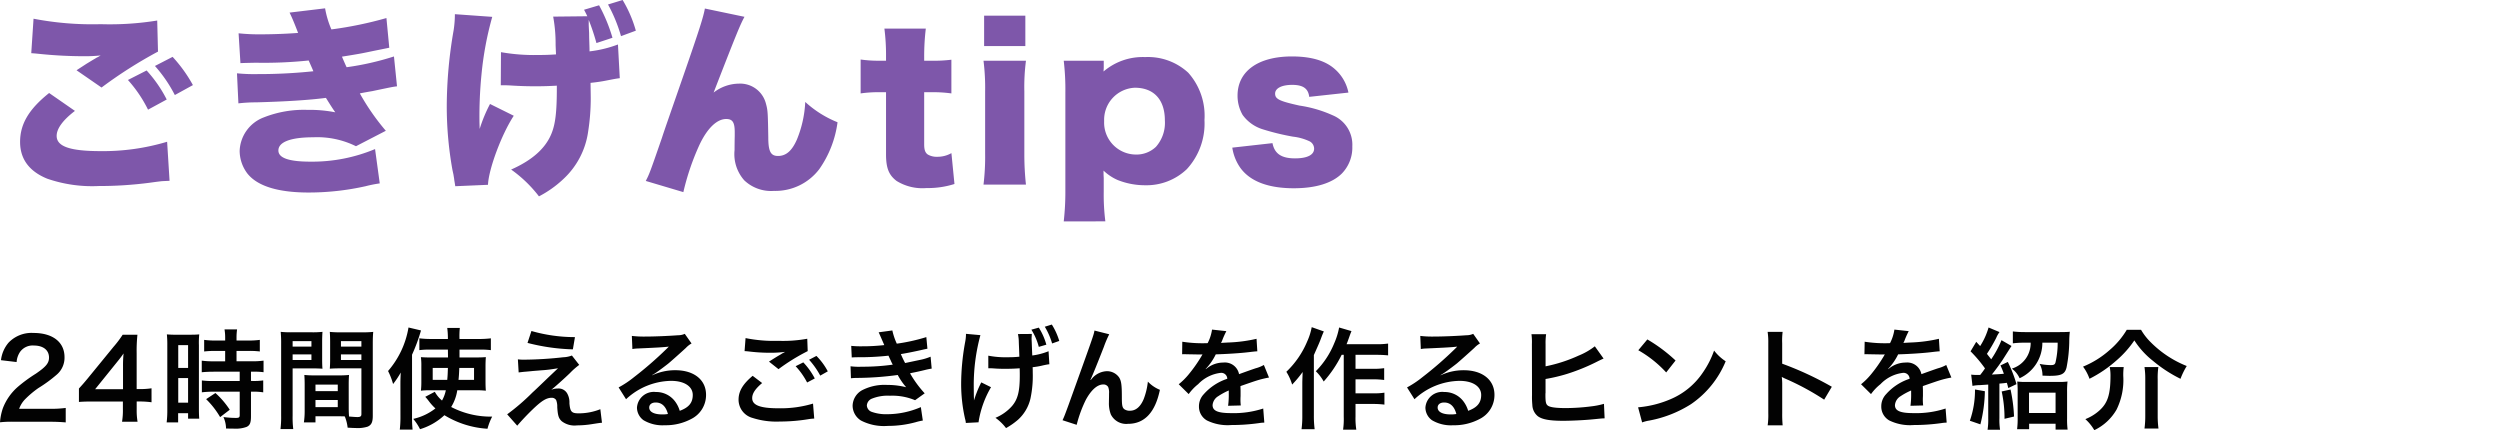 <svg xmlns="http://www.w3.org/2000/svg" width="320.069" height="55.074" viewBox="0 0 320.069 55.074">
  <g id="グループ_65677" data-name="グループ 65677" transform="translate(-24.446 -105.172)">
    <g id="グループ_47294" data-name="グループ 47294" transform="translate(-112.31 -3061)">
      <path id="パス_188461" data-name="パス 188461" d="M7.046-10.92C4.472-8.866,3.328-6.968,3.328-4.654,3.328-2.47,4.5-.884,6.812.052a17.609,17.609,0,0,0,6.6.936A49.783,49.783,0,0,0,19.89.572l.728-.1c.39-.052.65-.078.806-.1.39-.026.546-.026,1.04-.052L22.152-4.68a28.473,28.473,0,0,1-8.5,1.2c-3.952,0-5.642-.6-5.642-1.95,0-.936.806-2.028,2.34-3.2Zm-2.288-5.1c.364.026.39.026.91.078a56.377,56.377,0,0,0,5.85.312,19.2,19.2,0,0,0,2.132-.1c-.156.078-.26.156-.312.182l-.26.13c-.026.026-.208.13-.39.234l-.858.52c-.39.26-.728.468-1.274.832l3.2,2.21a57.076,57.076,0,0,1,7.228-4.6l-.1-3.978a37.919,37.919,0,0,1-7.228.468,39.779,39.779,0,0,1-8.606-.7Zm12.376,3.432a16.737,16.737,0,0,1,2.574,3.8l2.392-1.3a16.658,16.658,0,0,0-2.574-3.718Zm3.458-1.794A17.743,17.743,0,0,1,23.14-10.66l2.314-1.274a18.278,18.278,0,0,0-2.6-3.614Zm10.946-.364c.6-.026.78-.026,1.95-.052a54.986,54.986,0,0,0,6.786-.286c.312.7.52,1.17.6,1.378a66.321,66.321,0,0,1-7.1.364,22.189,22.189,0,0,1-2.678-.1l.182,3.848a19.45,19.45,0,0,1,2.262-.13c3.744-.1,6.734-.286,8.944-.572.52.832.91,1.456,1.2,1.846a17.237,17.237,0,0,0-3.588-.312,13.956,13.956,0,0,0-5.564.962,4.767,4.767,0,0,0-3.094,4.29A4.852,4.852,0,0,0,32.4-.65C33.67.988,36.322,1.82,40.274,1.82a33.4,33.4,0,0,0,7.28-.806A17.035,17.035,0,0,1,49.374.65l-.6-4.394a20.813,20.813,0,0,1-8.268,1.612c-2.756,0-4.108-.468-4.108-1.43,0-1.092,1.586-1.69,4.472-1.69a11.175,11.175,0,0,1,5.46,1.144l3.822-1.976a29.5,29.5,0,0,1-3.328-4.784c.338-.078,1.534-.286,1.56-.286,2.6-.546,2.6-.546,3.2-.624l-.39-3.822a35.4,35.4,0,0,1-6.058,1.378c-.1-.182-.39-.858-.6-1.352,2.6-.416,2.626-.442,4.134-.754,1.43-.286,1.43-.286,1.924-.39l-.364-3.8a48.524,48.524,0,0,1-7.046,1.456,11.732,11.732,0,0,1-.806-2.7l-4.55.546c.234.468.546,1.17,1.092,2.6-1.17.1-3.172.182-4.654.182a25.1,25.1,0,0,1-2.964-.13ZM71.578-20.7a19.232,19.232,0,0,1,.312,3.562c0,.182.026.7.052,1.274-.754.052-1.4.078-2.366.078a24.243,24.243,0,0,1-4.68-.364l-.026,4.238c.754,0,.832,0,1.664.052.91.052,1.794.078,2.756.078,1.066,0,1.742-.026,2.756-.078v.312c0,3.042-.182,4.576-.676,5.8-.754,1.9-2.47,3.432-5.174,4.628a16.416,16.416,0,0,1,3.562,3.432A13.72,13.72,0,0,0,72.9.078,10.177,10.177,0,0,0,76.05-5.954a27.561,27.561,0,0,0,.338-4.186c0-.312,0-.312-.026-2.08a21,21,0,0,0,2.236-.338c.936-.182,1.092-.208,1.508-.26l-.234-4.316a15.176,15.176,0,0,1-3.64.884c0-.546-.026-.988-.026-1.17-.026-.65-.026-1.066-.026-1.17-.052-.988-.052-.988-.052-1.3v-.39a28.131,28.131,0,0,1,.988,2.964l2.054-.676a20.9,20.9,0,0,0-1.716-4.16l-1.924.572c.208.39.286.546.416.832Zm-12.584-.312a13.552,13.552,0,0,1-.156,2.028,57.274,57.274,0,0,0-.884,9.672,46.076,46.076,0,0,0,.728,8.242l.13.6c.052.338.1.572.1.676.052.312.078.442.13.806L63.232.832c.078-1.976,1.716-6.422,3.3-8.84L63.492-9.516a18.879,18.879,0,0,0-1.326,3.2C62.14-7.2,62.14-7.2,62.14-7.28a54.446,54.446,0,0,1,.26-6.006,41.5,41.5,0,0,1,1.378-7.384ZM82.16-18.9a15.849,15.849,0,0,0-1.69-3.926l-1.872.572A19.33,19.33,0,0,1,80.262-18.2ZM91-21.736c-.182,1.04-.676,2.626-2.782,8.684-1.586,4.576-2.5,7.176-2.7,7.826C83.954-.7,83.9-.572,83.434.338l4.81,1.43a31.8,31.8,0,0,1,2.028-5.98c1.014-2.184,2.262-3.38,3.458-3.38.806,0,1.092.416,1.092,1.69v.442C94.8-4.342,94.8-3.848,94.8-3.614A5.046,5.046,0,0,0,96.044.26a4.98,4.98,0,0,0,3.8,1.352,7.054,7.054,0,0,0,5.8-2.782,13.5,13.5,0,0,0,2.34-6.006,13.585,13.585,0,0,1-4.134-2.6,14.359,14.359,0,0,1-1.066,4.81c-.624,1.43-1.378,2.106-2.418,2.106-.936,0-1.248-.572-1.248-2.392C99.06-8.476,99.06-8.684,98.8-9.62a3.4,3.4,0,0,0-3.458-2.5,5.368,5.368,0,0,0-3.224,1.144c3.016-7.774,3.406-8.684,3.952-9.7Zm23.192,6.682h-.936a15.678,15.678,0,0,1-2.314-.156v4.342a15.716,15.716,0,0,1,2.262-.156h.988v7.956c0,1.768.364,2.652,1.352,3.406a6.273,6.273,0,0,0,3.822.91,11.185,11.185,0,0,0,3.588-.52l-.39-3.952a3.587,3.587,0,0,1-1.82.468,2.258,2.258,0,0,1-1.2-.286c-.338-.234-.468-.6-.468-1.326v-6.656h1.092a16.8,16.8,0,0,1,2.392.156v-4.316a17.771,17.771,0,0,1-2.548.13h-.936V-15.6a30.215,30.215,0,0,1,.208-3.562h-5.3a26.5,26.5,0,0,1,.208,3.562Zm12.558-5.772v3.9h5.278v-3.9Zm-.078,5.772a27.878,27.878,0,0,1,.208,3.926V-3.12a29.085,29.085,0,0,1-.208,3.926h5.434A35.471,35.471,0,0,1,131.9-3.12v-8.008a25.837,25.837,0,0,1,.208-3.926Zm15.6,20.566a27.169,27.169,0,0,1-.208-3.77V-.052c-.026-.364-.026-.7-.026-.936a6.148,6.148,0,0,0,1.794,1.2,9.379,9.379,0,0,0,3.51.676A7.462,7.462,0,0,0,152.7-1.17a8.624,8.624,0,0,0,2.262-6.292,8.27,8.27,0,0,0-2.08-6.058,7.594,7.594,0,0,0-5.512-2,7.712,7.712,0,0,0-5.33,1.846c0-.13.026-.338.026-.494v-.884h-5.122a31.844,31.844,0,0,1,.208,4.082V1.716a33.4,33.4,0,0,1-.208,3.8ZM146.2-3.042a4.091,4.091,0,0,1-4.082-4.29,4.105,4.105,0,0,1,3.926-4.264c2.444,0,3.848,1.534,3.848,4.186a4.646,4.646,0,0,1-1.144,3.38A3.6,3.6,0,0,1,146.2-3.042Zm12.324-.884a6.034,6.034,0,0,0,1.04,2.6c1.248,1.716,3.562,2.6,6.838,2.6,2.782,0,4.914-.65,6.162-1.9a4.767,4.767,0,0,0,1.326-3.458,4.077,4.077,0,0,0-2.5-3.978,15.926,15.926,0,0,0-4.264-1.248c-2.574-.572-3.12-.832-3.12-1.534,0-.676.832-1.118,2.184-1.118,1.4,0,2.054.468,2.184,1.534l5.018-.546a5.4,5.4,0,0,0-1.69-2.964c-1.222-1.118-3.068-1.664-5.538-1.664-4.342,0-6.968,1.9-6.968,5.018a4.929,4.929,0,0,0,.65,2.47,4.987,4.987,0,0,0,2.6,1.846,30.651,30.651,0,0,0,3.848.936,6.765,6.765,0,0,1,2.132.6A1.065,1.065,0,0,1,169-3.8c0,.806-.884,1.248-2.444,1.248-1.742,0-2.626-.6-2.886-1.95Z" transform="translate(136 3189)" fill="#7e57aa"/>
      <path id="パス_188462" data-name="パス 188462" d="M7.056.168c.9,0,1.456.028,2.114.084V-1.6a14.71,14.71,0,0,1-2.044.112H3.206A3.375,3.375,0,0,1,4-2.744a12.248,12.248,0,0,1,1.666-1.4A17.527,17.527,0,0,0,8.022-5.866a2.842,2.842,0,0,0,.994-2.24c0-1.918-1.512-3.094-3.962-3.094A4.071,4.071,0,0,0,1.848-9.954a4.2,4.2,0,0,0-.966,2.24l2,.238a2.661,2.661,0,0,1,.434-1.288A1.978,1.978,0,0,1,5.1-9.59c1.19,0,1.932.588,1.932,1.54,0,.714-.392,1.176-1.68,2.058A19.28,19.28,0,0,0,3.038-4.3,6.91,6.91,0,0,0,1.12-1.554,7.153,7.153,0,0,0,.756.238,12.9,12.9,0,0,1,2.562.168Zm13.1-4.284a9.217,9.217,0,0,1-1.414.1h-.49V-8.61a19.7,19.7,0,0,1,.1-2.366h-1.89A13.324,13.324,0,0,1,15.3-9.436l-3.318,4.06c-.49.588-.644.77-1.12,1.288v1.722c.476-.042.924-.056,1.75-.056h3.878v.966A8.93,8.93,0,0,1,16.38.168h1.988a8.7,8.7,0,0,1-.112-1.6v-.994h.5a10.8,10.8,0,0,1,1.4.1ZM16.506-4h-3.57l2.688-3.332c.5-.616.672-.84.952-1.246a15.843,15.843,0,0,0-.07,1.68ZM29.582-8.9v1.33H28.14a10.769,10.769,0,0,1-1.554-.084v1.484c.434-.042.952-.07,1.54-.07h3.318v1.19H28.126a10.389,10.389,0,0,1-1.526-.07V-3.6a12.538,12.538,0,0,1,1.5-.084h3.346V-.7c0,.308-.084.378-.518.378a12.473,12.473,0,0,1-1.568-.112,3.609,3.609,0,0,1,.336,1.47c.966.014.966.014,1.092.014a3.924,3.924,0,0,0,1.54-.224c.42-.2.56-.532.56-1.344V-3.682h.182a7.612,7.612,0,0,1,1.386.084V-5.124a8.539,8.539,0,0,1-1.386.07h-.182v-1.19h.238a9.105,9.105,0,0,1,1.372.07V-7.658a10.333,10.333,0,0,1-1.526.084H31.038V-8.9h1.54a10.156,10.156,0,0,1,1.442.07v-1.484a10.322,10.322,0,0,1-1.456.084H31.038v-.378a7.443,7.443,0,0,1,.07-1.05H29.5a6.257,6.257,0,0,1,.084,1.05v.378H28.35a10.185,10.185,0,0,1-1.456-.084v1.484a11.856,11.856,0,0,1,1.5-.07Zm-7.406,7.49A12.754,12.754,0,0,1,22.092.252h1.47V-.924h1.274v.7h1.428c-.028-.35-.042-.658-.042-1.4V-9.632a10.5,10.5,0,0,1,.042-1.386c-.336.028-.588.042-1.218.042H23.352a12.129,12.129,0,0,1-1.232-.042A13.124,13.124,0,0,1,22.176-9.6Zm1.4-8.232h1.26V-6.72h-1.26Zm0,4.214h1.26v3.15h-1.26Zm6.594,4.06a10.744,10.744,0,0,0-1.834-2.142l-1.19.784a10.7,10.7,0,0,1,1.792,2.3ZM45.4-4.564c0-.546.014-.9.042-1.26a11.259,11.259,0,0,1-1.3.056H41.02a11.415,11.415,0,0,1-1.3-.056c.028.378.042.77.042,1.26v3.416a9.651,9.651,0,0,1-.1,1.4h1.484V-.532h2.968c.112,0,.378,0,.784.014A5.317,5.317,0,0,1,45.262.924c.714.042.77.042.966.042A4.264,4.264,0,0,0,47.81.8c.5-.21.672-.574.672-1.414v-9.17c0-.7.014-1.05.056-1.554a12.558,12.558,0,0,1-1.442.056H44.408a11.979,11.979,0,0,1-1.428-.056c.028.434.042.826.042,1.3V-7.9c0,.6-.014.868-.042,1.274.35-.028.8-.042,1.288-.042h2.758V-.812c0,.28-.126.378-.518.378-.252,0-.756-.042-1.064-.07-.028-.364-.042-.686-.042-1.218Zm-.994-5.586h2.618v.7H44.408Zm0,1.694h2.618v.714H44.408ZM41.146-4.592H44v.84H41.146Zm0,1.974H44v.91H41.146ZM38.22-6.664h2.534c.49,0,.924.014,1.288.042C42.014-6.93,42-7.252,42-7.9v-2.142c0-.546.014-.854.042-1.3a11.829,11.829,0,0,1-1.428.056H38.136a12.715,12.715,0,0,1-1.442-.056,15.521,15.521,0,0,1,.056,1.568V-.63a12.516,12.516,0,0,1-.084,1.736H38.3A12.144,12.144,0,0,1,38.22-.616Zm0-3.486h2.408v.7H38.22Zm0,1.694h2.408v.714H38.22ZM61.6-3.864a11.857,11.857,0,0,1,1.358.056c-.028-.336-.042-.6-.042-1.274V-6.888c0-.518.014-.868.042-1.218-.392.028-.686.042-1.316.042H59.584V-9.072H62.2A10.365,10.365,0,0,1,63.6-9v-1.512a12.838,12.838,0,0,1-1.582.084H59.584a9.786,9.786,0,0,1,.042-1.414h-1.61A11.011,11.011,0,0,1,58.1-10.43H55.958a11.961,11.961,0,0,1-1.512-.084V-9a9.508,9.508,0,0,1,1.344-.07H58.1l.014,1.008h-2.17c-.672,0-.882-.014-1.3-.042A8.234,8.234,0,0,1,54.7-6.93v1.946a9.884,9.884,0,0,1-.056,1.176,9.157,9.157,0,0,1,1.134-.056h2.058a4.389,4.389,0,0,1-.49,1.316,3.966,3.966,0,0,1-.924-1.12L55.2-3.024c.14.154.252.28.434.518a6.448,6.448,0,0,0,.868.966A7.077,7.077,0,0,1,53.662-.2,6.5,6.5,0,0,1,54.53,1.12,7.912,7.912,0,0,0,57.652-.672a11.942,11.942,0,0,0,5.516,1.736,7.576,7.576,0,0,1,.6-1.554,10.965,10.965,0,0,1-5.25-1.232A5.666,5.666,0,0,0,59.3-3.864ZM58.1-6.72c-.028.784-.028.9-.084,1.526H56.154V-6.72Zm3.346,0v1.526H59.458c.056-.532.07-.8.1-1.526ZM52.024-.462a14,14,0,0,1-.084,1.638h1.638a15.255,15.255,0,0,1-.07-1.624V-8.414a22.357,22.357,0,0,0,1.148-3.108l-1.6-.378a11.352,11.352,0,0,1-2.618,5.572,8.758,8.758,0,0,1,.644,1.666,11.156,11.156,0,0,0,.98-1.47c-.042.9-.042,1.12-.042,1.554ZM68.292-9.926A25.96,25.96,0,0,0,74.1-9.1l.266-1.568a20.085,20.085,0,0,1-5.572-.784Zm-1.134,3.78c.462-.056.56-.07,1.078-.112.462-.042.462-.042.728-.07,1.218-.1,1.218-.1,1.414-.112.658-.056,1.022-.112,1.82-.238Q71.127-5.67,70.56-5.124c-1.05,1.008-1.3,1.246-1.624,1.54a27.714,27.714,0,0,1-3.248,2.8L66.976.672c.5-.588,1.26-1.4,1.974-2.086C70.084-2.506,70.714-2.9,71.372-2.9a.647.647,0,0,1,.588.294,2.276,2.276,0,0,1,.14.9C72.17-.6,72.282-.266,72.674.1a2.674,2.674,0,0,0,1.96.532,12.3,12.3,0,0,0,1.96-.168c.91-.14.994-.154,1.232-.168l-.21-1.736a7.444,7.444,0,0,1-2.758.532c-.924,0-1.106-.2-1.2-1.3A2.279,2.279,0,0,0,73.346-3.5a1.261,1.261,0,0,0-1.162-.588,2.154,2.154,0,0,0-.854.168c.434-.336,1.638-1.414,2.394-2.142a9.247,9.247,0,0,1,1.19-1.05l-.938-1.2a3.484,3.484,0,0,1-1.12.224,48.082,48.082,0,0,1-4.97.308,5.921,5.921,0,0,1-.826-.042Zm17.094.336a5.5,5.5,0,0,0,.574-.364c.28-.182,1.288-.938,1.54-1.148.476-.406,1.5-1.316,2.2-1.96a3,3,0,0,1,.728-.574l-.868-1.232a2.063,2.063,0,0,1-.868.182c-1.358.1-3.066.168-4.256.168a12.661,12.661,0,0,1-1.652-.084l.07,1.68a4.723,4.723,0,0,1,.672-.07c2.534-.112,3.43-.168,3.962-.238l.014.014-.252.252a46.746,46.746,0,0,1-4.186,3.64,12.591,12.591,0,0,1-1.974,1.316l.952,1.512a8.626,8.626,0,0,1,5.768-2.352c1.694,0,2.772.714,2.772,1.806,0,.994-.5,1.6-1.666,2.03a3.765,3.765,0,0,0-.644-1.26A3.013,3.013,0,0,0,84.714-3.64a2.155,2.155,0,0,0-2.408,2,2,2,0,0,0,.84,1.61,4.736,4.736,0,0,0,2.716.644,6.927,6.927,0,0,0,3.388-.8,3.421,3.421,0,0,0,1.9-3.094c0-1.918-1.54-3.15-3.934-3.15a6.834,6.834,0,0,0-2.94.644ZM86.268-.826a3.789,3.789,0,0,1-.728.056c-1.036,0-1.666-.322-1.666-.882,0-.392.322-.644.826-.644C85.484-2.3,86.016-1.792,86.268-.826Zm9.814-8.05c.1,0,.168.014.2.014.056,0,.154.014.322.028a22.075,22.075,0,0,0,2.562.168,14.924,14.924,0,0,0,2.1-.112,2.533,2.533,0,0,1-.308.168c-.182.112-.224.14-.364.224-.35.2-.5.294-1.386.854l1.218.966a25.353,25.353,0,0,1,3.738-2.31l-.056-1.582a17.362,17.362,0,0,1-3.7.266,18.362,18.362,0,0,1-4.2-.35Zm1.036,3.164c-1.26,1.05-1.806,1.974-1.806,3.052A2.417,2.417,0,0,0,97.1-.322a10.015,10.015,0,0,0,3.5.462,22.591,22.591,0,0,0,3.78-.322A5.877,5.877,0,0,1,105-.238l-.154-1.918a14.418,14.418,0,0,1-4.4.6c-2.366,0-3.388-.392-3.388-1.3,0-.6.392-1.19,1.274-1.932Zm9.618-.574A8.1,8.1,0,0,0,105.28-8.26l-.938.49a10.315,10.315,0,0,1,1.428,2.03Zm-4.116-.658a9.449,9.449,0,0,1,1.47,2.086l.98-.518a9.073,9.073,0,0,0-1.47-2.058Zm7.182-1.12c.294-.014.364-.028.952-.028a33.752,33.752,0,0,0,3.752-.2c.112.252.154.336.294.63.112.266.168.35.252.518a27.543,27.543,0,0,1-3.962.266,8.3,8.3,0,0,1-1.442-.056L109.7-5.4c.238-.028.336-.028.574-.042a40.189,40.189,0,0,0,5.418-.378,8.429,8.429,0,0,0,1.078,1.568,9.648,9.648,0,0,0-2.422-.294,6.241,6.241,0,0,0-3.262.7A2.338,2.338,0,0,0,109.914-1.9,2.255,2.255,0,0,0,110.992.014,6.4,6.4,0,0,0,114.408.7a13.479,13.479,0,0,0,3.584-.476,6.924,6.924,0,0,1,.91-.21l-.252-1.722a10.873,10.873,0,0,1-4.312.91,5.457,5.457,0,0,1-2-.308.923.923,0,0,1-.6-.812,1.01,1.01,0,0,1,.6-.854,5.4,5.4,0,0,1,2.352-.392,7.529,7.529,0,0,1,3.22.574l1.232-.882a14,14,0,0,1-1.876-2.562c.168-.042.168-.042.518-.112s.8-.168,1.372-.308c.322-.084.616-.14.882-.182l-.14-1.526a7.07,7.07,0,0,1-1.33.406c-.084.014-.728.154-1.932.406a12.607,12.607,0,0,1-.546-1.148c.434-.056,1.988-.364,2.926-.588l.476-.1-.14-1.484a23.521,23.521,0,0,1-3.78.84A8.207,8.207,0,0,1,115-11.522l-1.75.238c.014.028.21.462.56,1.274.112.252.112.252.154.364a24.881,24.881,0,0,1-2.884.154,11.745,11.745,0,0,1-1.344-.056Zm17.486,1.386h.21c.168,0,.224,0,.63.028.364.028.882.042,1.274.042.7,0,1.428-.028,1.9-.07.014.42.014.644.014.9,0,2.058-.252,3.052-.98,3.92A5.768,5.768,0,0,1,128.2-.336,6.067,6.067,0,0,1,129.556.98a9.106,9.106,0,0,0,1.526-1.064,5.247,5.247,0,0,0,1.6-2.716,13.89,13.89,0,0,0,.294-3.346c0-.252,0-.378-.014-.672a9.272,9.272,0,0,0,1.358-.238c.476-.1.56-.112.784-.14L135-8.862a8.324,8.324,0,0,1-2.086.546c-.042-.9-.056-1.582-.084-2.044v-.182c0-.084.014-.238.028-.532l-1.778.014a5.144,5.144,0,0,1,.112,1.05c.014.434.028.574.07,1.848a12.622,12.622,0,0,1-1.47.07,11.472,11.472,0,0,1-2.506-.2Zm-.9,1.806a11.745,11.745,0,0,0-.616,1.386c-.07.154-.112.294-.322.924,0-.21,0-.364-.014-.532,0-.084-.014-1.176-.014-1.386a24.325,24.325,0,0,1,.854-6.44l-1.848-.168a5.117,5.117,0,0,1-.1,1.022,30.091,30.091,0,0,0-.518,5.306,20.057,20.057,0,0,0,.5,4.55,2.564,2.564,0,0,1,.1.532l1.624-.084a12.612,12.612,0,0,1,1.6-4.494ZM132.8-11.62a7.991,7.991,0,0,1,.952,2.2l.966-.28a8.1,8.1,0,0,0-.966-2.184Zm3.57,1.442a8.371,8.371,0,0,0-.952-2.1l-.9.28a9.018,9.018,0,0,1,.938,2.142Zm3.99,4.984c.308-.658.924-2.184,1.722-4.228a13.489,13.489,0,0,1,.686-1.61l-1.89-.476c-.1.574-.1.574-3.318,9.52-.448,1.218-.574,1.554-.77,1.96L138.6.56a16.059,16.059,0,0,1,1.176-3.206c.686-1.26,1.47-1.96,2.226-1.96a.693.693,0,0,1,.63.322,1.911,1.911,0,0,1,.112.826c0,.14,0,.476-.014.98v.14a4.057,4.057,0,0,0,.238,1.554,2.191,2.191,0,0,0,2.2,1.218c2.114,0,3.486-1.456,4.088-4.354a4.378,4.378,0,0,1-1.54-1.05,8.774,8.774,0,0,1-.532,2.226c-.406.98-1.008,1.5-1.75,1.5a1.176,1.176,0,0,1-.742-.2c-.252-.21-.308-.49-.308-1.5,0-1.61-.07-2.114-.35-2.562a1.9,1.9,0,0,0-1.568-.8,2.619,2.619,0,0,0-1.806.826l-.266.308ZM152.1-8.47a1.547,1.547,0,0,1,.224-.014c.126,0,.126,0,.392.014.308,0,1.54.028,1.764.028,0,0,.182-.014.238-.014a.685.685,0,0,0-.112.182,18.542,18.542,0,0,1-1.68,2.394,8.576,8.576,0,0,1-1.26,1.246l1.274,1.26a6.294,6.294,0,0,1,1.218-1.274,4.733,4.733,0,0,1,2.87-1.442.768.768,0,0,1,.854.756,6.849,6.849,0,0,0-3.01,1.974,2.231,2.231,0,0,0-.616,1.554A2.03,2.03,0,0,0,155.274,0,6.013,6.013,0,0,0,158.4.588,25.392,25.392,0,0,0,161.98.336a4.125,4.125,0,0,1,.644-.056l-.14-1.806a12.164,12.164,0,0,1-4.116.588C156.674-.938,156-1.232,156-1.96a1.474,1.474,0,0,1,.728-1.148,8.509,8.509,0,0,1,1.344-.728V-3.5a11.083,11.083,0,0,1-.084,1.624l1.624-.042a5.748,5.748,0,0,1-.042-.742c0-.1,0-.224.014-.462v-.56c0-.2,0-.2-.014-.56V-4.4q1.806-.63,2.1-.714a12.358,12.358,0,0,1,1.554-.378l-.658-1.61a4.374,4.374,0,0,1-1.036.42q-.525.168-2.142.756a1.842,1.842,0,0,0-2-1.484,3.384,3.384,0,0,0-1.974.63c-.182.14-.182.14-.28.21l-.014-.028a7.245,7.245,0,0,0,1.288-1.862c1.414-.042,3.192-.154,4.214-.28.714-.084.714-.084,1.106-.112l-.1-1.6a18.913,18.913,0,0,1-3.668.476c-.77.042-.77.042-.882.056.028-.056.056-.1.126-.252a10.7,10.7,0,0,1,.56-1.26l-1.834-.2a5.544,5.544,0,0,1-.56,1.736,16.918,16.918,0,0,1-3.248-.182Zm20.692.07V-.5a9.838,9.838,0,0,1-.084,1.68H174.4a9.473,9.473,0,0,1-.1-1.68v-1.61h2.3a10.909,10.909,0,0,1,1.4.084V-3.556a8.06,8.06,0,0,1-1.4.084h-2.3V-5.264h2.268a10.753,10.753,0,0,1,1.4.084V-6.692a9.665,9.665,0,0,1-1.386.084H174.3V-8.4h2.66a14.634,14.634,0,0,1,1.512.07V-9.842a10.379,10.379,0,0,1-1.512.084h-3.808c.126-.308.14-.35.35-.938.1-.28.14-.406.28-.742L172.2-11.9a9.032,9.032,0,0,1-.63,2.03,10.927,10.927,0,0,1-2.352,3.57,5.676,5.676,0,0,1,1.008,1.316,15.225,15.225,0,0,0,2.3-3.416Zm-4.1-3.542a7.883,7.883,0,0,1-.588,1.848,11.432,11.432,0,0,1-2.66,3.864,6.628,6.628,0,0,1,.742,1.638,14.6,14.6,0,0,0,1.344-1.61c-.042,1.176-.042,1.246-.042,1.6v3.99a12.383,12.383,0,0,1-.1,1.736h1.68a12.928,12.928,0,0,1-.1-1.736V-8.372c.728-1.638.728-1.638.952-2.24.126-.336.168-.434.322-.784ZM185.192-5.81a5.494,5.494,0,0,0,.574-.364c.28-.182,1.288-.938,1.54-1.148.476-.406,1.5-1.316,2.2-1.96a3,3,0,0,1,.728-.574l-.868-1.232a2.063,2.063,0,0,1-.868.182c-1.358.1-3.066.168-4.256.168a12.661,12.661,0,0,1-1.652-.084l.07,1.68a4.723,4.723,0,0,1,.672-.07c2.534-.112,3.43-.168,3.962-.238l.014.014-.252.252a46.748,46.748,0,0,1-4.186,3.64,12.591,12.591,0,0,1-1.974,1.316l.952,1.512a8.626,8.626,0,0,1,5.768-2.352c1.694,0,2.772.714,2.772,1.806,0,.994-.5,1.6-1.666,2.03a3.765,3.765,0,0,0-.644-1.26,3.013,3.013,0,0,0-2.422-1.148,2.155,2.155,0,0,0-2.408,2,2,2,0,0,0,.84,1.61A4.736,4.736,0,0,0,186.8.616a6.927,6.927,0,0,0,3.388-.8,3.421,3.421,0,0,0,1.9-3.094c0-1.918-1.54-3.15-3.934-3.15a6.834,6.834,0,0,0-2.94.644Zm2.016,4.984a3.789,3.789,0,0,1-.728.056c-1.036,0-1.666-.322-1.666-.882,0-.392.322-.644.826-.644C186.424-2.3,186.956-1.792,187.208-.826Zm11.424-8.918a7.8,7.8,0,0,1,.07-1.3h-1.876a7.573,7.573,0,0,1,.056,1.288l.014,6.5a10.414,10.414,0,0,0,.042,1.274,1.935,1.935,0,0,0,.686,1.428c.546.42,1.512.6,3.262.6,1.05,0,2.8-.084,3.92-.2,1.008-.1,1.106-.112,1.386-.112l-.084-1.862a9.474,9.474,0,0,1-1.6.322,26.4,26.4,0,0,1-3.248.224c-1.358,0-2.156-.112-2.394-.364-.2-.182-.252-.5-.252-1.316v-.2a.051.051,0,0,0,.014-.042V-5.306a21.5,21.5,0,0,0,2.772-.658,25.394,25.394,0,0,0,4-1.652c.35-.168.378-.182.658-.308l-1.12-1.568A8.584,8.584,0,0,1,202.86-8.3a19.055,19.055,0,0,1-4.228,1.372Zm11.872.756a14.7,14.7,0,0,1,3.57,2.842l1.2-1.526a19.828,19.828,0,0,0-3.612-2.7Zm.49,9.24a4.956,4.956,0,0,1,.924-.238,15.122,15.122,0,0,0,5.334-2.1,12.287,12.287,0,0,0,4.438-5.488,6.037,6.037,0,0,1-1.484-1.372,11.69,11.69,0,0,1-1.428,2.8,9.354,9.354,0,0,1-4.158,3.43,13.34,13.34,0,0,1-4.144,1.036Zm17.99.378a15.389,15.389,0,0,1-.056-1.554v-3.7a7.239,7.239,0,0,0-.056-.952,4.522,4.522,0,0,0,.476.238A33.123,33.123,0,0,1,234.3-2.66l.98-1.652a41.13,41.13,0,0,0-6.356-2.954v-2.6a9.385,9.385,0,0,1,.056-1.47h-1.918a9,9,0,0,1,.084,1.428V-.938A9.432,9.432,0,0,1,227.066.63Zm10.472-9.1a1.547,1.547,0,0,1,.224-.014c.126,0,.126,0,.392.014.308,0,1.54.028,1.764.028,0,0,.182-.014.238-.014a.685.685,0,0,0-.112.182,18.542,18.542,0,0,1-1.68,2.394,8.576,8.576,0,0,1-1.26,1.246l1.274,1.26a6.294,6.294,0,0,1,1.218-1.274,4.733,4.733,0,0,1,2.87-1.442.768.768,0,0,1,.854.756,6.849,6.849,0,0,0-3.01,1.974,2.231,2.231,0,0,0-.616,1.554A2.03,2.03,0,0,0,242.634,0a6.013,6.013,0,0,0,3.122.588A25.392,25.392,0,0,0,249.34.336a4.125,4.125,0,0,1,.644-.056l-.14-1.806a12.164,12.164,0,0,1-4.116.588c-1.694,0-2.366-.294-2.366-1.022a1.474,1.474,0,0,1,.728-1.148,8.509,8.509,0,0,1,1.344-.728V-3.5a11.083,11.083,0,0,1-.084,1.624l1.624-.042a5.748,5.748,0,0,1-.042-.742c0-.1,0-.224.014-.462v-.56c0-.2,0-.2-.014-.56V-4.4q1.806-.63,2.1-.714a12.358,12.358,0,0,1,1.554-.378l-.658-1.61a4.374,4.374,0,0,1-1.036.42q-.525.168-2.142.756a1.842,1.842,0,0,0-2-1.484,3.384,3.384,0,0,0-1.974.63c-.182.14-.182.14-.28.21l-.014-.028a7.245,7.245,0,0,0,1.288-1.862c1.414-.042,3.192-.154,4.214-.28.714-.084.714-.084,1.106-.112l-.1-1.6a18.913,18.913,0,0,1-3.668.476c-.77.042-.77.042-.882.056.028-.056.056-.1.126-.252a10.7,10.7,0,0,1,.56-1.26l-1.834-.2a5.545,5.545,0,0,1-.56,1.736,16.918,16.918,0,0,1-3.248-.182Zm13.832,4.046a5.4,5.4,0,0,1,.98-.1c.434-.028.644-.042,1.036-.07v4.3a8.538,8.538,0,0,1-.084,1.484h1.6a8.174,8.174,0,0,1-.084-1.47V-4.718c.5-.042.5-.042.952-.1.07.224.1.336.182.672l1.05-.5A16.028,16.028,0,0,0,257.81-7.49l-.938.448a11.433,11.433,0,0,1,.434,1.064c-.49.042-.546.056-1.54.1.434-.532,1.078-1.414,1.372-1.862.742-1.162,1.12-1.764,1.148-1.792L257-10.276a12.818,12.818,0,0,1-1.316,2.45c-.21-.28-.322-.406-.546-.7a20.032,20.032,0,0,0,1.19-2.044,3.449,3.449,0,0,1,.42-.742l-1.4-.588a8.992,8.992,0,0,1-1.078,2.38q-.273-.294-.5-.546l-.728,1.218a16.79,16.79,0,0,1,1.848,2.184,10.089,10.089,0,0,1-.616.84h-.252a6.456,6.456,0,0,1-.9-.042Zm7.448-5.53a3.389,3.389,0,0,1-2.408,3.318,3.2,3.2,0,0,1,.994,1.232,4.971,4.971,0,0,0,2.912-4.55h1.96a10.792,10.792,0,0,1-.28,2.534c-.07.252-.21.336-.6.336a7.772,7.772,0,0,1-1.428-.154,3.12,3.12,0,0,1,.364,1.5c.742.028.8.028.938.028,1.47,0,1.932-.224,2.142-1.064a18.472,18.472,0,0,0,.35-3.458,11.068,11.068,0,0,1,.07-1.12c-.28.028-.756.042-1.316.042h-4.41a13.083,13.083,0,0,1-1.568-.084V-9.87a10.62,10.62,0,0,1,1.484-.084ZM253.61-3.962a11.8,11.8,0,0,1-.658,4L254.3.5a18.068,18.068,0,0,0,.574-4.242Zm3.416.252a16.2,16.2,0,0,1,.364,3.5L258.608-.5a19.8,19.8,0,0,0-.448-3.458ZM260.54.42h3.388v.756h1.54A10.5,10.5,0,0,1,265.4-.28V-3.654a11.169,11.169,0,0,1,.056-1.33,7.986,7.986,0,0,1-1.176.056h-4.13a7.944,7.944,0,0,1-1.134-.056,11.683,11.683,0,0,1,.056,1.316V-.322A10.9,10.9,0,0,1,259,1.12h1.54Zm-.014-3.976h3.4v2.6h-3.4Zm12.516-8.05a10.38,10.38,0,0,1-2.24,2.632,11.875,11.875,0,0,1-3.36,2.086,5.765,5.765,0,0,1,.826,1.554,16.038,16.038,0,0,0,3.444-2.338,13.035,13.035,0,0,0,2.3-2.576,10.624,10.624,0,0,0,2.38,2.618,17.648,17.648,0,0,0,3.528,2.3,9.313,9.313,0,0,1,.8-1.638,13.552,13.552,0,0,1-4.606-3.038,7.617,7.617,0,0,1-1.246-1.6Zm-2.184,4.774a5.355,5.355,0,0,1,.1,1.022c0,2.506-.35,3.6-1.484,4.592a5.926,5.926,0,0,1-1.736,1.05,5.861,5.861,0,0,1,1.148,1.414A6.524,6.524,0,0,0,271.74-1.4a8.568,8.568,0,0,0,.854-4.27,8.133,8.133,0,0,1,.056-1.162Zm4.452,0a10.172,10.172,0,0,1,.1,1.54V-.616a12.054,12.054,0,0,1-.1,1.652H277.1A12.549,12.549,0,0,1,277-.63V-5.278a9.546,9.546,0,0,1,.084-1.554Z" transform="translate(136 3220)" fill="#020202"/>
    </g>
    <rect id="長方形_10861" data-name="長方形 10861" width="21" height="8" transform="translate(323.516 125)" fill="none"/>
  </g>
</svg>
